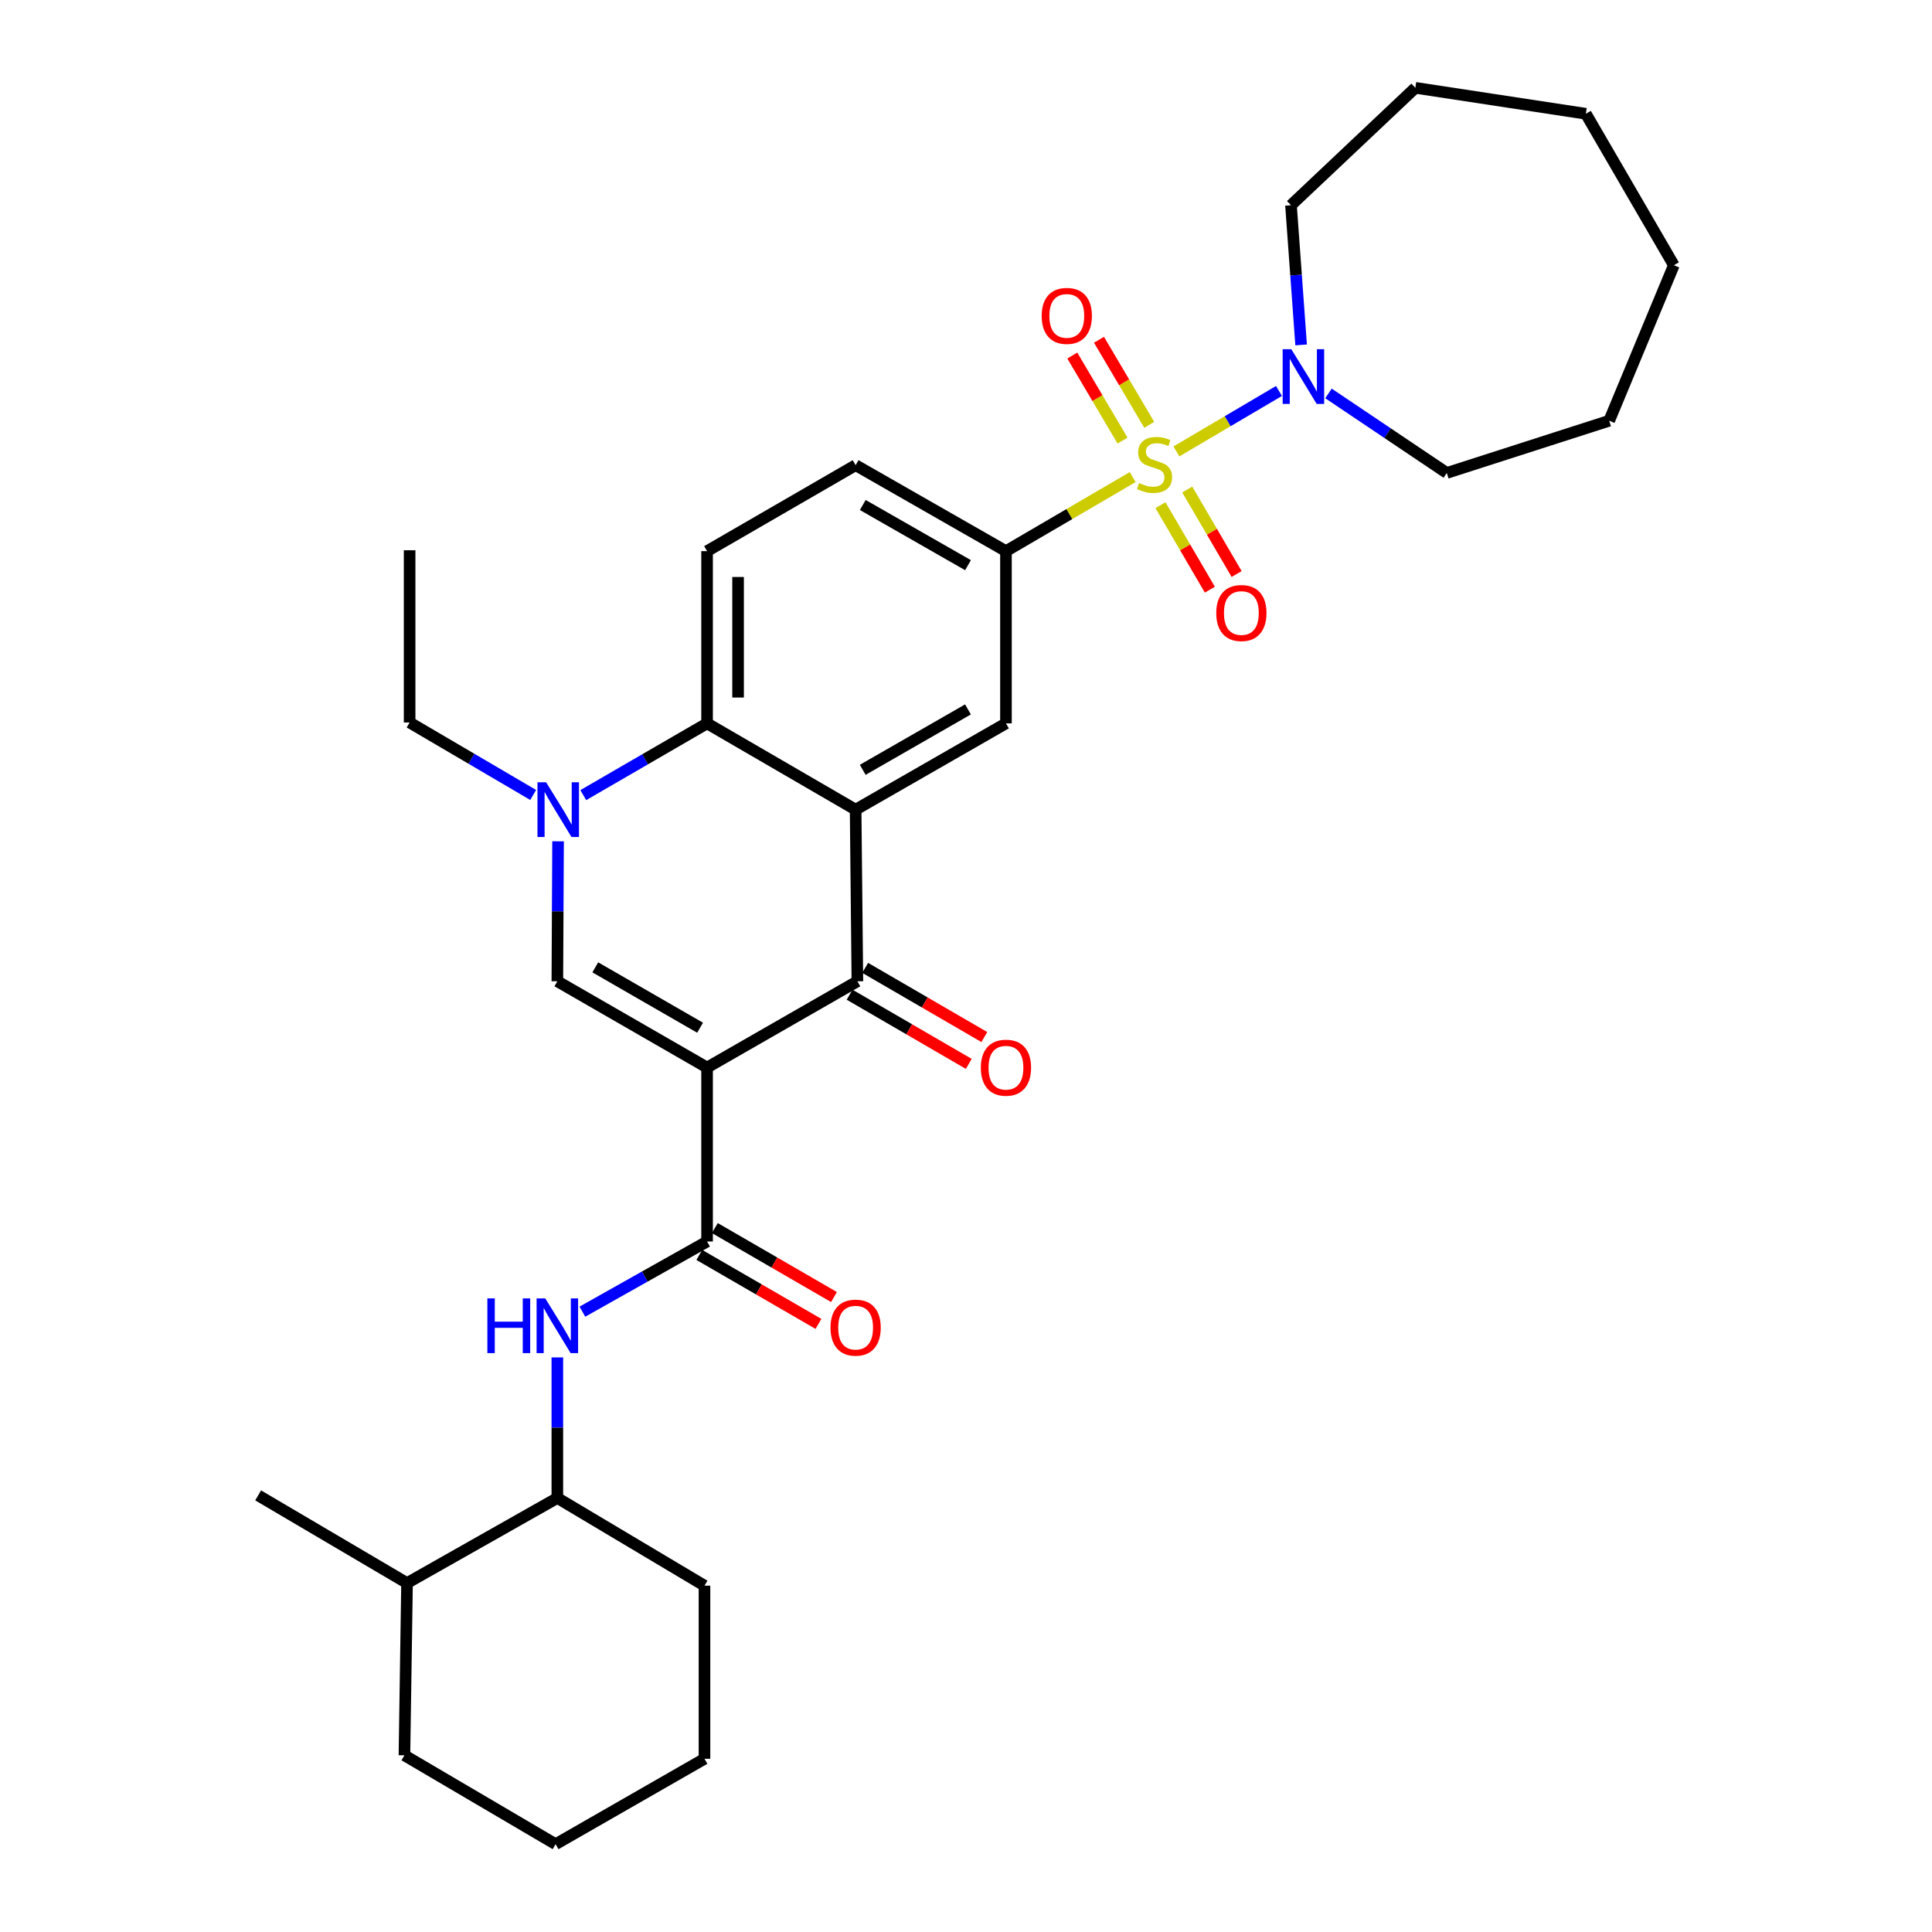 <?xml version='1.0' encoding='iso-8859-1'?>
<svg version='1.1' baseProfile='full'
              xmlns='http://www.w3.org/2000/svg'
                      xmlns:rdkit='http://www.rdkit.org/xml'
                      xmlns:xlink='http://www.w3.org/1999/xlink'
                  xml:space='preserve'
width='1000px' height='1000px' viewBox='0 0 1000 1000'>
<!-- END OF HEADER -->
<rect style='opacity:1.0;fill:#FFFFFF;stroke:none' width='1000' height='1000' x='0' y='0'> </rect>
<path class='bond-2' d='M 365.979,552.554 L 443.78,507.91' style='fill:none;fill-rule:evenodd;stroke:#000000;stroke-width:6px;stroke-linecap:butt;stroke-linejoin:miter;stroke-opacity:1' />
<path class='bond-3' d='M 365.979,552.554 L 288.481,507.91' style='fill:none;fill-rule:evenodd;stroke:#000000;stroke-width:6px;stroke-linecap:butt;stroke-linejoin:miter;stroke-opacity:1' />
<path class='bond-3' d='M 362.367,531.948 L 308.119,500.697' style='fill:none;fill-rule:evenodd;stroke:#000000;stroke-width:6px;stroke-linecap:butt;stroke-linejoin:miter;stroke-opacity:1' />
<path class='bond-5' d='M 365.979,552.554 L 365.979,642.6' style='fill:none;fill-rule:evenodd;stroke:#000000;stroke-width:6px;stroke-linecap:butt;stroke-linejoin:miter;stroke-opacity:1' />
<path class='bond-0' d='M 586.284,246.931 L 553.482,266.101' style='fill:none;fill-rule:evenodd;stroke:#CCCC00;stroke-width:6px;stroke-linecap:butt;stroke-linejoin:miter;stroke-opacity:1' />
<path class='bond-0' d='M 553.482,266.101 L 520.681,285.271' style='fill:none;fill-rule:evenodd;stroke:#000000;stroke-width:6px;stroke-linecap:butt;stroke-linejoin:miter;stroke-opacity:1' />
<path class='bond-8' d='M 608.906,233.654 L 635.451,218.01' style='fill:none;fill-rule:evenodd;stroke:#CCCC00;stroke-width:6px;stroke-linecap:butt;stroke-linejoin:miter;stroke-opacity:1' />
<path class='bond-8' d='M 635.451,218.01 L 661.995,202.366' style='fill:none;fill-rule:evenodd;stroke:#0000FF;stroke-width:6px;stroke-linecap:butt;stroke-linejoin:miter;stroke-opacity:1' />
<path class='bond-11' d='M 594.843,219.889 L 581.84,197.874' style='fill:none;fill-rule:evenodd;stroke:#CCCC00;stroke-width:6px;stroke-linecap:butt;stroke-linejoin:miter;stroke-opacity:1' />
<path class='bond-11' d='M 581.84,197.874 L 568.838,175.859' style='fill:none;fill-rule:evenodd;stroke:#FF0000;stroke-width:6px;stroke-linecap:butt;stroke-linejoin:miter;stroke-opacity:1' />
<path class='bond-11' d='M 581.021,228.052 L 568.019,206.038' style='fill:none;fill-rule:evenodd;stroke:#CCCC00;stroke-width:6px;stroke-linecap:butt;stroke-linejoin:miter;stroke-opacity:1' />
<path class='bond-11' d='M 568.019,206.038 L 555.016,184.023' style='fill:none;fill-rule:evenodd;stroke:#FF0000;stroke-width:6px;stroke-linecap:butt;stroke-linejoin:miter;stroke-opacity:1' />
<path class='bond-12' d='M 600.659,261.48 L 613.438,283.347' style='fill:none;fill-rule:evenodd;stroke:#CCCC00;stroke-width:6px;stroke-linecap:butt;stroke-linejoin:miter;stroke-opacity:1' />
<path class='bond-12' d='M 613.438,283.347 L 626.218,305.214' style='fill:none;fill-rule:evenodd;stroke:#FF0000;stroke-width:6px;stroke-linecap:butt;stroke-linejoin:miter;stroke-opacity:1' />
<path class='bond-12' d='M 614.518,253.38 L 627.298,275.247' style='fill:none;fill-rule:evenodd;stroke:#CCCC00;stroke-width:6px;stroke-linecap:butt;stroke-linejoin:miter;stroke-opacity:1' />
<path class='bond-12' d='M 627.298,275.247 L 640.077,297.114' style='fill:none;fill-rule:evenodd;stroke:#FF0000;stroke-width:6px;stroke-linecap:butt;stroke-linejoin:miter;stroke-opacity:1' />
<path class='bond-1' d='M 442.871,419.077 L 443.78,507.91' style='fill:none;fill-rule:evenodd;stroke:#000000;stroke-width:6px;stroke-linecap:butt;stroke-linejoin:miter;stroke-opacity:1' />
<path class='bond-9' d='M 442.871,419.077 L 520.681,374.416' style='fill:none;fill-rule:evenodd;stroke:#000000;stroke-width:6px;stroke-linecap:butt;stroke-linejoin:miter;stroke-opacity:1' />
<path class='bond-9' d='M 446.551,398.456 L 501.018,367.193' style='fill:none;fill-rule:evenodd;stroke:#000000;stroke-width:6px;stroke-linecap:butt;stroke-linejoin:miter;stroke-opacity:1' />
<path class='bond-32' d='M 442.871,419.077 L 365.979,374.416' style='fill:none;fill-rule:evenodd;stroke:#000000;stroke-width:6px;stroke-linecap:butt;stroke-linejoin:miter;stroke-opacity:1' />
<path class='bond-15' d='M 439.751,514.852 L 470.59,532.755' style='fill:none;fill-rule:evenodd;stroke:#000000;stroke-width:6px;stroke-linecap:butt;stroke-linejoin:miter;stroke-opacity:1' />
<path class='bond-15' d='M 470.59,532.755 L 501.428,550.658' style='fill:none;fill-rule:evenodd;stroke:#FF0000;stroke-width:6px;stroke-linecap:butt;stroke-linejoin:miter;stroke-opacity:1' />
<path class='bond-15' d='M 447.81,500.969 L 478.649,518.872' style='fill:none;fill-rule:evenodd;stroke:#000000;stroke-width:6px;stroke-linecap:butt;stroke-linejoin:miter;stroke-opacity:1' />
<path class='bond-15' d='M 478.649,518.872 L 509.488,536.775' style='fill:none;fill-rule:evenodd;stroke:#FF0000;stroke-width:6px;stroke-linecap:butt;stroke-linejoin:miter;stroke-opacity:1' />
<path class='bond-4' d='M 288.481,507.91 L 288.667,471.684' style='fill:none;fill-rule:evenodd;stroke:#000000;stroke-width:6px;stroke-linecap:butt;stroke-linejoin:miter;stroke-opacity:1' />
<path class='bond-4' d='M 288.667,471.684 L 288.852,435.458' style='fill:none;fill-rule:evenodd;stroke:#0000FF;stroke-width:6px;stroke-linecap:butt;stroke-linejoin:miter;stroke-opacity:1' />
<path class='bond-6' d='M 301.902,411.561 L 333.941,392.988' style='fill:none;fill-rule:evenodd;stroke:#0000FF;stroke-width:6px;stroke-linecap:butt;stroke-linejoin:miter;stroke-opacity:1' />
<path class='bond-6' d='M 333.941,392.988 L 365.979,374.416' style='fill:none;fill-rule:evenodd;stroke:#000000;stroke-width:6px;stroke-linecap:butt;stroke-linejoin:miter;stroke-opacity:1' />
<path class='bond-19' d='M 275.967,411.47 L 243.992,392.716' style='fill:none;fill-rule:evenodd;stroke:#0000FF;stroke-width:6px;stroke-linecap:butt;stroke-linejoin:miter;stroke-opacity:1' />
<path class='bond-19' d='M 243.992,392.716 L 212.017,373.961' style='fill:none;fill-rule:evenodd;stroke:#000000;stroke-width:6px;stroke-linecap:butt;stroke-linejoin:miter;stroke-opacity:1' />
<path class='bond-10' d='M 365.979,642.6 L 333.712,660.757' style='fill:none;fill-rule:evenodd;stroke:#000000;stroke-width:6px;stroke-linecap:butt;stroke-linejoin:miter;stroke-opacity:1' />
<path class='bond-10' d='M 333.712,660.757 L 301.444,678.915' style='fill:none;fill-rule:evenodd;stroke:#0000FF;stroke-width:6px;stroke-linecap:butt;stroke-linejoin:miter;stroke-opacity:1' />
<path class='bond-16' d='M 361.959,649.547 L 392.794,667.393' style='fill:none;fill-rule:evenodd;stroke:#000000;stroke-width:6px;stroke-linecap:butt;stroke-linejoin:miter;stroke-opacity:1' />
<path class='bond-16' d='M 392.794,667.393 L 423.629,685.239' style='fill:none;fill-rule:evenodd;stroke:#FF0000;stroke-width:6px;stroke-linecap:butt;stroke-linejoin:miter;stroke-opacity:1' />
<path class='bond-16' d='M 370,635.653 L 400.835,653.499' style='fill:none;fill-rule:evenodd;stroke:#000000;stroke-width:6px;stroke-linecap:butt;stroke-linejoin:miter;stroke-opacity:1' />
<path class='bond-16' d='M 400.835,653.499 L 431.67,671.345' style='fill:none;fill-rule:evenodd;stroke:#FF0000;stroke-width:6px;stroke-linecap:butt;stroke-linejoin:miter;stroke-opacity:1' />
<path class='bond-13' d='M 365.979,374.416 L 365.979,285.271' style='fill:none;fill-rule:evenodd;stroke:#000000;stroke-width:6px;stroke-linecap:butt;stroke-linejoin:miter;stroke-opacity:1' />
<path class='bond-13' d='M 382.032,361.044 L 382.032,298.642' style='fill:none;fill-rule:evenodd;stroke:#000000;stroke-width:6px;stroke-linecap:butt;stroke-linejoin:miter;stroke-opacity:1' />
<path class='bond-7' d='M 520.681,285.271 L 520.681,374.416' style='fill:none;fill-rule:evenodd;stroke:#000000;stroke-width:6px;stroke-linecap:butt;stroke-linejoin:miter;stroke-opacity:1' />
<path class='bond-33' d='M 520.681,285.271 L 442.871,240.778' style='fill:none;fill-rule:evenodd;stroke:#000000;stroke-width:6px;stroke-linecap:butt;stroke-linejoin:miter;stroke-opacity:1' />
<path class='bond-33' d='M 501.041,292.532 L 446.574,261.387' style='fill:none;fill-rule:evenodd;stroke:#000000;stroke-width:6px;stroke-linecap:butt;stroke-linejoin:miter;stroke-opacity:1' />
<path class='bond-20' d='M 673.455,178.53 L 670.834,142.376' style='fill:none;fill-rule:evenodd;stroke:#0000FF;stroke-width:6px;stroke-linecap:butt;stroke-linejoin:miter;stroke-opacity:1' />
<path class='bond-20' d='M 670.834,142.376 L 668.213,106.222' style='fill:none;fill-rule:evenodd;stroke:#000000;stroke-width:6px;stroke-linecap:butt;stroke-linejoin:miter;stroke-opacity:1' />
<path class='bond-21' d='M 687.618,203.636 L 718.234,224.218' style='fill:none;fill-rule:evenodd;stroke:#0000FF;stroke-width:6px;stroke-linecap:butt;stroke-linejoin:miter;stroke-opacity:1' />
<path class='bond-21' d='M 718.234,224.218 L 748.85,244.8' style='fill:none;fill-rule:evenodd;stroke:#000000;stroke-width:6px;stroke-linecap:butt;stroke-linejoin:miter;stroke-opacity:1' />
<path class='bond-14' d='M 288.481,702.598 L 288.481,738.976' style='fill:none;fill-rule:evenodd;stroke:#0000FF;stroke-width:6px;stroke-linecap:butt;stroke-linejoin:miter;stroke-opacity:1' />
<path class='bond-14' d='M 288.481,738.976 L 288.481,775.355' style='fill:none;fill-rule:evenodd;stroke:#000000;stroke-width:6px;stroke-linecap:butt;stroke-linejoin:miter;stroke-opacity:1' />
<path class='bond-17' d='M 365.979,285.271 L 442.871,240.778' style='fill:none;fill-rule:evenodd;stroke:#000000;stroke-width:6px;stroke-linecap:butt;stroke-linejoin:miter;stroke-opacity:1' />
<path class='bond-18' d='M 288.481,775.355 L 210.68,819.392' style='fill:none;fill-rule:evenodd;stroke:#000000;stroke-width:6px;stroke-linecap:butt;stroke-linejoin:miter;stroke-opacity:1' />
<path class='bond-22' d='M 288.481,775.355 L 364.641,820.739' style='fill:none;fill-rule:evenodd;stroke:#000000;stroke-width:6px;stroke-linecap:butt;stroke-linejoin:miter;stroke-opacity:1' />
<path class='bond-23' d='M 210.68,819.392 L 133.619,774.008' style='fill:none;fill-rule:evenodd;stroke:#000000;stroke-width:6px;stroke-linecap:butt;stroke-linejoin:miter;stroke-opacity:1' />
<path class='bond-24' d='M 210.68,819.392 L 209.333,908.555' style='fill:none;fill-rule:evenodd;stroke:#000000;stroke-width:6px;stroke-linecap:butt;stroke-linejoin:miter;stroke-opacity:1' />
<path class='bond-25' d='M 212.017,373.961 L 212.017,284.816' style='fill:none;fill-rule:evenodd;stroke:#000000;stroke-width:6px;stroke-linecap:butt;stroke-linejoin:miter;stroke-opacity:1' />
<path class='bond-27' d='M 668.213,106.222 L 732.575,45.455' style='fill:none;fill-rule:evenodd;stroke:#000000;stroke-width:6px;stroke-linecap:butt;stroke-linejoin:miter;stroke-opacity:1' />
<path class='bond-26' d='M 748.85,244.8 L 832.912,217.77' style='fill:none;fill-rule:evenodd;stroke:#000000;stroke-width:6px;stroke-linecap:butt;stroke-linejoin:miter;stroke-opacity:1' />
<path class='bond-28' d='M 364.641,820.739 L 364.641,910.347' style='fill:none;fill-rule:evenodd;stroke:#000000;stroke-width:6px;stroke-linecap:butt;stroke-linejoin:miter;stroke-opacity:1' />
<path class='bond-34' d='M 209.333,908.555 L 287.58,954.545' style='fill:none;fill-rule:evenodd;stroke:#000000;stroke-width:6px;stroke-linecap:butt;stroke-linejoin:miter;stroke-opacity:1' />
<path class='bond-30' d='M 832.912,217.77 L 866.381,137.284' style='fill:none;fill-rule:evenodd;stroke:#000000;stroke-width:6px;stroke-linecap:butt;stroke-linejoin:miter;stroke-opacity:1' />
<path class='bond-31' d='M 732.575,45.455 L 820.828,58.885' style='fill:none;fill-rule:evenodd;stroke:#000000;stroke-width:6px;stroke-linecap:butt;stroke-linejoin:miter;stroke-opacity:1' />
<path class='bond-29' d='M 364.641,910.347 L 287.58,954.545' style='fill:none;fill-rule:evenodd;stroke:#000000;stroke-width:6px;stroke-linecap:butt;stroke-linejoin:miter;stroke-opacity:1' />
<path class='bond-35' d='M 866.381,137.284 L 820.828,58.885' style='fill:none;fill-rule:evenodd;stroke:#000000;stroke-width:6px;stroke-linecap:butt;stroke-linejoin:miter;stroke-opacity:1' />
<path  class='atom-1' d='M 589.591 250.043
Q 589.911 250.163, 591.231 250.723
Q 592.551 251.283, 593.991 251.643
Q 595.471 251.963, 596.911 251.963
Q 599.591 251.963, 601.151 250.683
Q 602.711 249.363, 602.711 247.083
Q 602.711 245.523, 601.911 244.563
Q 601.151 243.603, 599.951 243.083
Q 598.751 242.563, 596.751 241.963
Q 594.231 241.203, 592.711 240.483
Q 591.231 239.763, 590.151 238.243
Q 589.111 236.723, 589.111 234.163
Q 589.111 230.603, 591.511 228.403
Q 593.951 226.203, 598.751 226.203
Q 602.031 226.203, 605.751 227.763
L 604.831 230.843
Q 601.431 229.443, 598.871 229.443
Q 596.111 229.443, 594.591 230.603
Q 593.071 231.723, 593.111 233.683
Q 593.111 235.203, 593.871 236.123
Q 594.671 237.043, 595.791 237.563
Q 596.951 238.083, 598.871 238.683
Q 601.431 239.483, 602.951 240.283
Q 604.471 241.083, 605.551 242.723
Q 606.671 244.323, 606.671 247.083
Q 606.671 251.003, 604.031 253.123
Q 601.431 255.203, 597.071 255.203
Q 594.551 255.203, 592.631 254.643
Q 590.751 254.123, 588.511 253.203
L 589.591 250.043
' fill='#CCCC00'/>
<path  class='atom-5' d='M 282.676 404.917
L 291.956 419.917
Q 292.876 421.397, 294.356 424.077
Q 295.836 426.757, 295.916 426.917
L 295.916 404.917
L 299.676 404.917
L 299.676 433.237
L 295.796 433.237
L 285.836 416.837
Q 284.676 414.917, 283.436 412.717
Q 282.236 410.517, 281.876 409.837
L 281.876 433.237
L 278.196 433.237
L 278.196 404.917
L 282.676 404.917
' fill='#0000FF'/>
<path  class='atom-9' d='M 668.383 180.753
L 677.663 195.753
Q 678.583 197.233, 680.063 199.913
Q 681.543 202.593, 681.623 202.753
L 681.623 180.753
L 685.383 180.753
L 685.383 209.073
L 681.503 209.073
L 671.543 192.673
Q 670.383 190.753, 669.143 188.553
Q 667.943 186.353, 667.583 185.673
L 667.583 209.073
L 663.903 209.073
L 663.903 180.753
L 668.383 180.753
' fill='#0000FF'/>
<path  class='atom-11' d='M 252.261 672.049
L 256.101 672.049
L 256.101 684.089
L 270.581 684.089
L 270.581 672.049
L 274.421 672.049
L 274.421 700.369
L 270.581 700.369
L 270.581 687.289
L 256.101 687.289
L 256.101 700.369
L 252.261 700.369
L 252.261 672.049
' fill='#0000FF'/>
<path  class='atom-11' d='M 282.221 672.049
L 291.501 687.049
Q 292.421 688.529, 293.901 691.209
Q 295.381 693.889, 295.461 694.049
L 295.461 672.049
L 299.221 672.049
L 299.221 700.369
L 295.341 700.369
L 285.381 683.969
Q 284.221 682.049, 282.981 679.849
Q 281.781 677.649, 281.421 676.969
L 281.421 700.369
L 277.741 700.369
L 277.741 672.049
L 282.221 672.049
' fill='#0000FF'/>
<path  class='atom-12' d='M 539.171 163.503
Q 539.171 156.703, 542.531 152.903
Q 545.891 149.103, 552.171 149.103
Q 558.451 149.103, 561.811 152.903
Q 565.171 156.703, 565.171 163.503
Q 565.171 170.383, 561.771 174.303
Q 558.371 178.183, 552.171 178.183
Q 545.931 178.183, 542.531 174.303
Q 539.171 170.423, 539.171 163.503
M 552.171 174.983
Q 556.491 174.983, 558.811 172.103
Q 561.171 169.183, 561.171 163.503
Q 561.171 157.943, 558.811 155.143
Q 556.491 152.303, 552.171 152.303
Q 547.851 152.303, 545.491 155.103
Q 543.171 157.903, 543.171 163.503
Q 543.171 169.223, 545.491 172.103
Q 547.851 174.983, 552.171 174.983
' fill='#FF0000'/>
<path  class='atom-13' d='M 629.529 317.295
Q 629.529 310.495, 632.889 306.695
Q 636.249 302.895, 642.529 302.895
Q 648.809 302.895, 652.169 306.695
Q 655.529 310.495, 655.529 317.295
Q 655.529 324.175, 652.129 328.095
Q 648.729 331.975, 642.529 331.975
Q 636.289 331.975, 632.889 328.095
Q 629.529 324.215, 629.529 317.295
M 642.529 328.775
Q 646.849 328.775, 649.169 325.895
Q 651.529 322.975, 651.529 317.295
Q 651.529 311.735, 649.169 308.935
Q 646.849 306.095, 642.529 306.095
Q 638.209 306.095, 635.849 308.895
Q 633.529 311.695, 633.529 317.295
Q 633.529 323.015, 635.849 325.895
Q 638.209 328.775, 642.529 328.775
' fill='#FF0000'/>
<path  class='atom-16' d='M 507.681 552.634
Q 507.681 545.834, 511.041 542.034
Q 514.401 538.234, 520.681 538.234
Q 526.961 538.234, 530.321 542.034
Q 533.681 545.834, 533.681 552.634
Q 533.681 559.514, 530.281 563.434
Q 526.881 567.314, 520.681 567.314
Q 514.441 567.314, 511.041 563.434
Q 507.681 559.554, 507.681 552.634
M 520.681 564.114
Q 525.001 564.114, 527.321 561.234
Q 529.681 558.314, 529.681 552.634
Q 529.681 547.074, 527.321 544.274
Q 525.001 541.434, 520.681 541.434
Q 516.361 541.434, 514.001 544.234
Q 511.681 547.034, 511.681 552.634
Q 511.681 558.354, 514.001 561.234
Q 516.361 564.114, 520.681 564.114
' fill='#FF0000'/>
<path  class='atom-17' d='M 429.871 687.181
Q 429.871 680.381, 433.231 676.581
Q 436.591 672.781, 442.871 672.781
Q 449.151 672.781, 452.511 676.581
Q 455.871 680.381, 455.871 687.181
Q 455.871 694.061, 452.471 697.981
Q 449.071 701.861, 442.871 701.861
Q 436.631 701.861, 433.231 697.981
Q 429.871 694.101, 429.871 687.181
M 442.871 698.661
Q 447.191 698.661, 449.511 695.781
Q 451.871 692.861, 451.871 687.181
Q 451.871 681.621, 449.511 678.821
Q 447.191 675.981, 442.871 675.981
Q 438.551 675.981, 436.191 678.781
Q 433.871 681.581, 433.871 687.181
Q 433.871 692.901, 436.191 695.781
Q 438.551 698.661, 442.871 698.661
' fill='#FF0000'/>
</svg>
